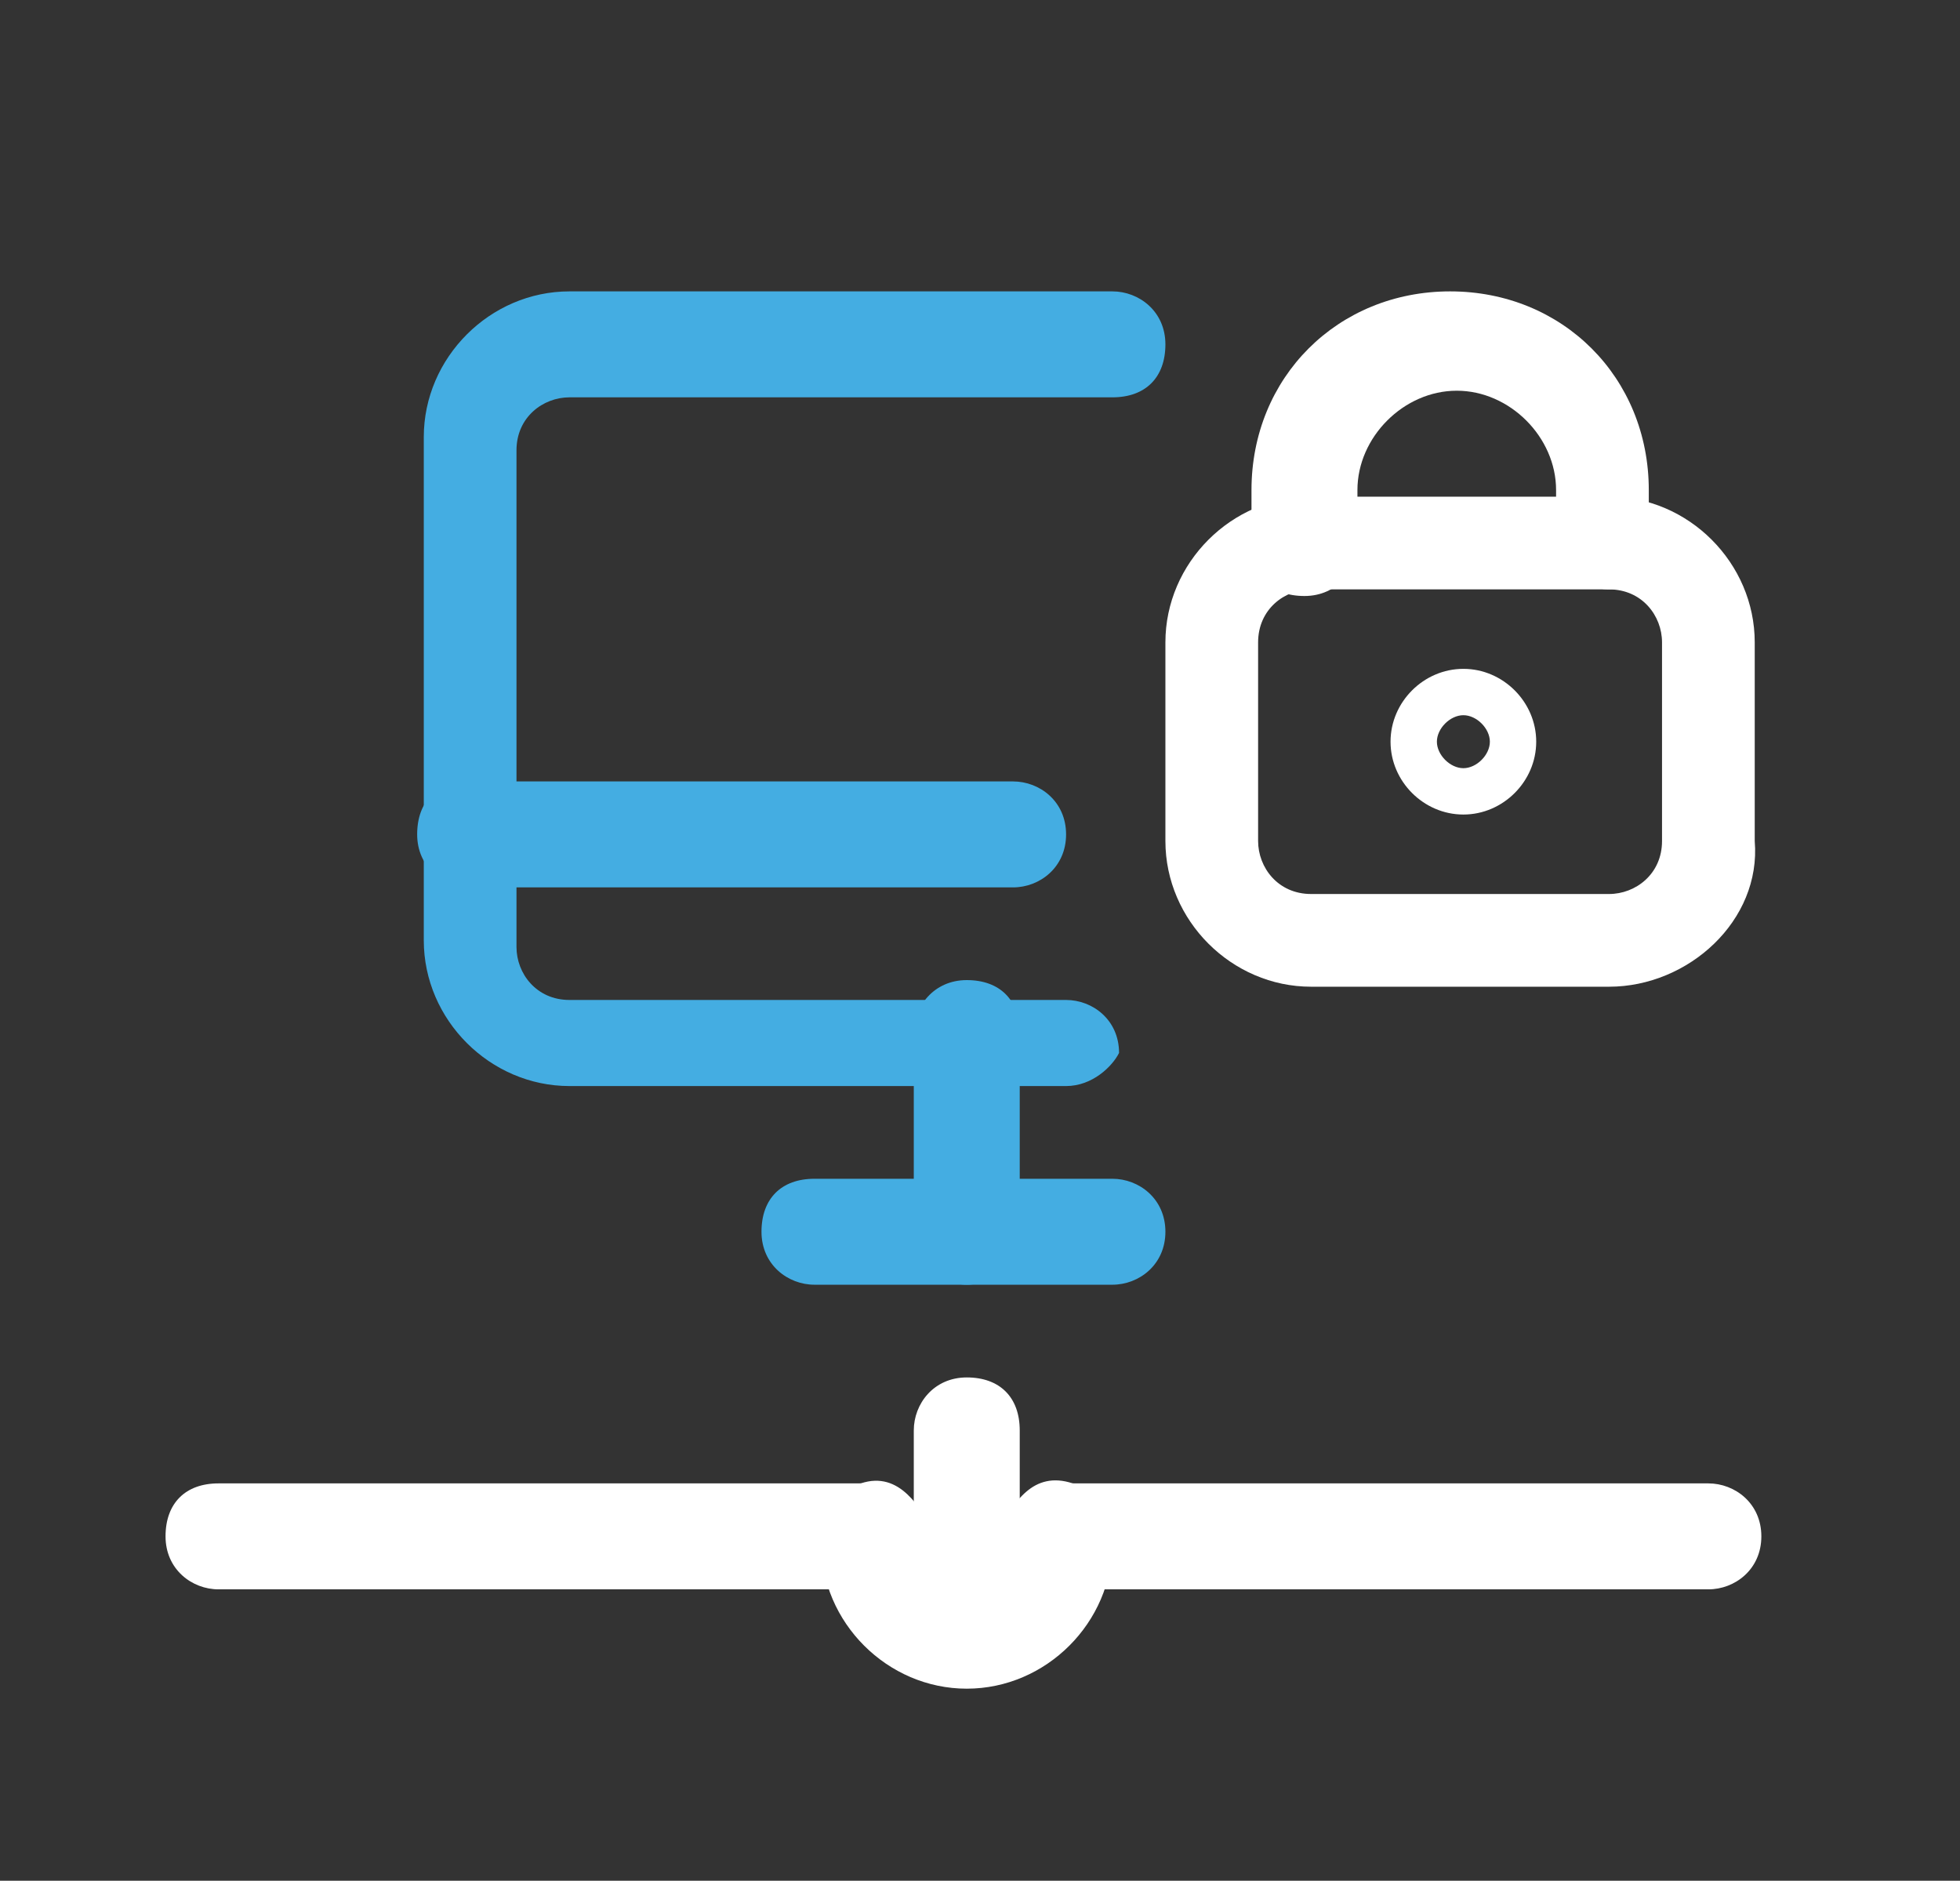 <?xml version="1.0" encoding="utf-8"?>
<!-- Generator: Adobe Illustrator 27.7.0, SVG Export Plug-In . SVG Version: 6.00 Build 0)  -->
<svg version="1.1" id="Layer_1" xmlns="http://www.w3.org/2000/svg" xmlns:xlink="http://www.w3.org/1999/xlink" x="0px" y="0px"
	 viewBox="0 0 29.6 28.4" style="enable-background:new 0 0 29.6 28.4;" xml:space="preserve">
<rect x="0" y="0" width="29.6" height="28.4" fill="#333333" stroke="none"/>
<style type="text/css">
	.st0{fill:#FFFFFF;}
	.st1{fill:#44ADE2;}
</style>
<g id="Internet-Networks-Servers__x2F__Network__x2F__monitor-lock">
	<g id="Group_79">
		<g id="monitor-lock">
			<g id="Shape_463">
				<path class="st0" d="M13.1,24H3.3c-0.4,0-0.8-0.3-0.8-0.8s0.3-0.8,0.8-0.8h9.8c0.4,0,0.8,0.3,0.8,0.8S13.5,24,13.1,24z"/>
			</g>
			<g id="Shape_464">
				<path class="st0" d="M25.8,24h-9.8c-0.4,0-0.8-0.3-0.8-0.8s0.3-0.8,0.8-0.8h9.8c0.4,0,0.8,0.3,0.8,0.8S26.2,24,25.8,24z"/>
			</g>
			<g id="Shape_465">
				<path class="st0" d="M14.6,25.4c-0.4,0-0.8-0.3-0.8-0.8v-3c0-0.4,0.3-0.8,0.8-0.8s0.8,0.3,0.8,0.8v3
					C15.3,25.1,15,25.4,14.6,25.4z"/>
			</g>
			<g id="Shape_466">
				<path class="st1" d="M16.1,16.4H8.6c-1.2,0-2.2-1-2.2-2.2V6.6c0-1.2,1-2.2,2.2-2.2h8.2c0.4,0,0.8,0.3,0.8,0.8s-0.3,0.8-0.8,0.8
					H8.6c-0.4,0-0.8,0.3-0.8,0.8v7.5c0,0.4,0.3,0.8,0.8,0.8h7.5c0.4,0,0.8,0.3,0.8,0.8C16.8,16.1,16.5,16.4,16.1,16.4z"/>
			</g>
			<g id="Shape_467">
				<path class="st1" d="M14.6,19.4c-0.4,0-0.8-0.3-0.8-0.8v-3c0-0.4,0.3-0.8,0.8-0.8s0.8,0.3,0.8,0.8v3
					C15.3,19.1,15,19.4,14.6,19.4z"/>
			</g>
			<g id="Shape_468">
				<path class="st1" d="M16.8,19.4h-4.5c-0.4,0-0.8-0.3-0.8-0.8s0.3-0.8,0.8-0.8h4.5c0.4,0,0.8,0.3,0.8,0.8S17.2,19.4,16.8,19.4z"
					/>
			</g>
			<g id="Shape_469">
				<path class="st1" d="M15.3,13.4H7.1c-0.4,0-0.8-0.3-0.8-0.8s0.3-0.8,0.8-0.8h8.2c0.4,0,0.8,0.3,0.8,0.8S15.7,13.4,15.3,13.4z"/>
			</g>
			<g id="Oval_44">
				<path class="st0" d="M14.6,25.5c-1.2,0-2.2-1-2.2-2.2c0-0.7,0.4-0.9,0.6-0.9c0.6-0.2,0.9,0.4,1.1,0.7c0.1,0.2,0.3,0.6,0.5,0.7
					c0.2-0.2,0.4-0.6,0.5-0.7c0.2-0.4,0.5-0.9,1.1-0.7c0.2,0,0.6,0.2,0.6,0.9C16.8,24.5,15.8,25.5,14.6,25.5z"/>
			</g>
			<g id="Rectangle-path_16">
				<path class="st0" d="M24.3,14.9h-4.5c-1.2,0-2.2-1-2.2-2.2v-3c0-1.2,1-2.2,2.2-2.2h4.5c1.2,0,2.2,1,2.2,2.2v3
					C26.6,13.9,25.5,14.9,24.3,14.9z M19.8,8.9c-0.4,0-0.8,0.3-0.8,0.8v3c0,0.4,0.3,0.8,0.8,0.8h4.5c0.4,0,0.8-0.3,0.8-0.8v-3
					c0-0.4-0.3-0.8-0.8-0.8H19.8z"/>
			</g>
			<g id="Shape_470">
				<path class="st0" d="M22.1,12.3c-0.6,0-1.1-0.5-1.1-1.1s0.5-1.1,1.1-1.1s1.1,0.5,1.1,1.1S22.7,12.3,22.1,12.3z M22.1,10.8
					c-0.2,0-0.4,0.2-0.4,0.4s0.2,0.4,0.4,0.4s0.4-0.2,0.4-0.4S22.3,10.8,22.1,10.8z"/>
			</g>
			<g id="Shape_471">
				<path class="st0" d="M24.3,8.9c-0.4,0-0.8-0.3-0.8-0.8V7.4c0-0.8-0.7-1.5-1.5-1.5s-1.5,0.7-1.5,1.5v0.8c0,0.4-0.3,0.8-0.8,0.8
					s-0.8-0.3-0.8-0.8V7.4c0-1.7,1.3-3,3-3s3,1.3,3,3v0.8C25.1,8.6,24.7,8.9,24.3,8.9z"/>
			</g>
		</g>
	</g>
</g>
</svg>
